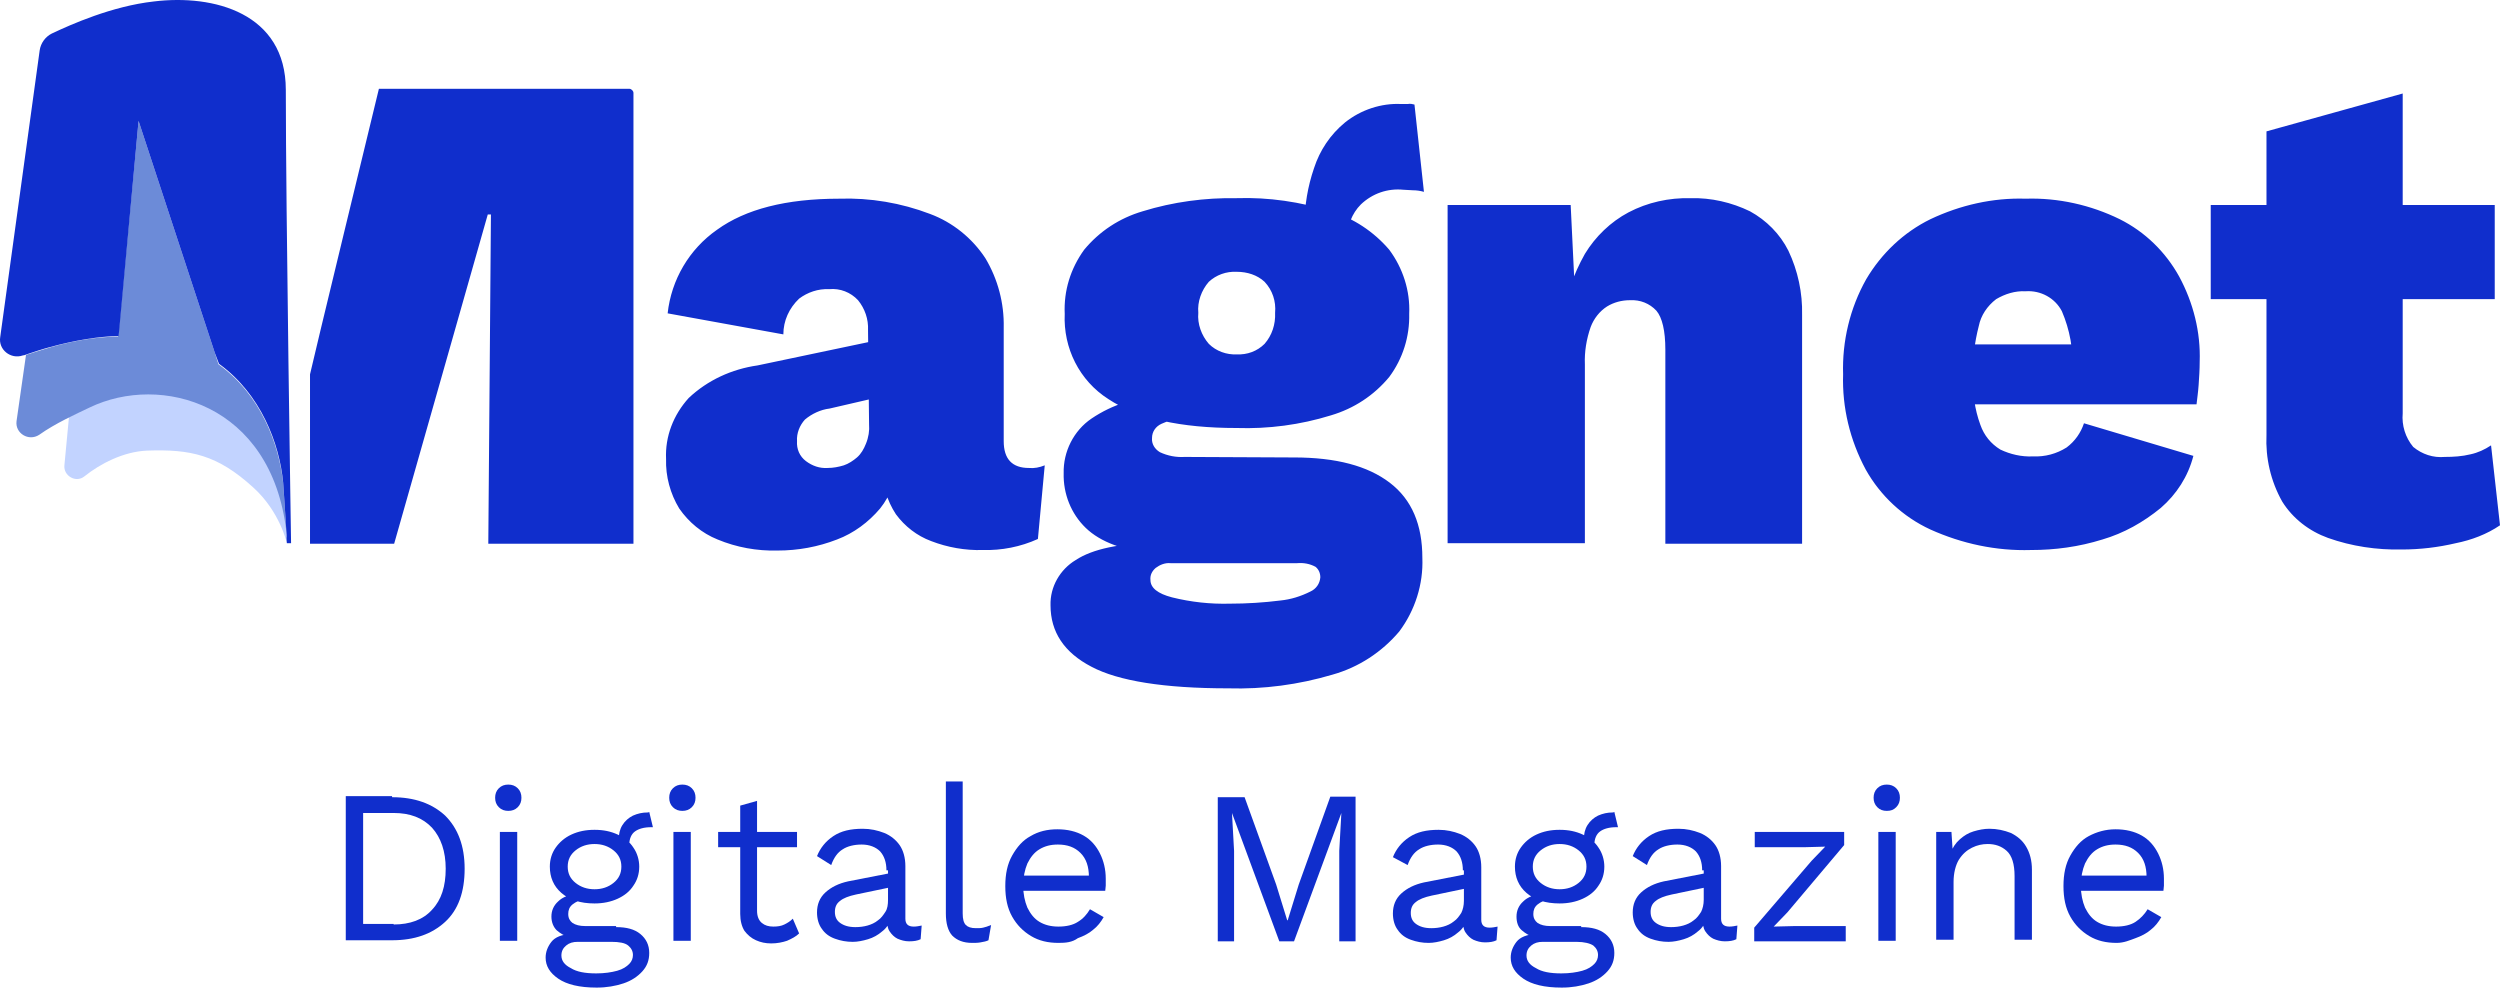<?xml version="1.0" encoding="UTF-8"?>
<svg id="b" data-name="Ebene 2" xmlns="http://www.w3.org/2000/svg" width="475.344" height="187.779" viewBox="0 0 475.344 187.779">
  <g id="c" data-name="b">
    <g id="d" data-name="c">
      <path d="m54.544,102.279v1s-1.3-6-6.4-10.6c-6.8-6.2-11.9-7.3-20.2-7-4.5.2-8.9,2.5-11.9,4.9-1.6,1.3-4-.1-3.8-2.1l.9-9.5c14.5-10,39.8-4.9,41.4,23.3h0Z" fill="#c2d3ff"/>
      <path id="e" data-name="d" d="m165.044,62.779c.1-2.1-.6-4.1-1.9-5.7-1.4-1.5-3.4-2.3-5.5-2.1-2.1-.1-4.1.6-5.7,1.8-1.9,1.8-3,4.2-3,6.8l-22-4c.7-6.4,4.1-12.2,9.4-15.9,5.4-3.9,13.1-5.9,23.2-5.9,5.9-.2,11.8.8,17.3,2.9,4.3,1.6,8,4.6,10.5,8.4,2.4,4,3.6,8.6,3.5,13.2v21.6c0,3.4,1.6,5.1,4.8,5.1,1,.1,2-.1,3-.5l-1.3,14c-3.3,1.5-6.9,2.2-10.5,2.1-3.3.1-6.7-.5-9.8-1.7-2.7-1-5-2.8-6.7-5.1-1.7-2.6-2.6-5.6-2.5-8.7v-1l2.6-.4c.1,3.3-1.1,6.5-3.1,9-2.2,2.6-5,4.7-8.2,5.9-3.6,1.4-7.4,2.1-11.3,2.1-3.9.1-7.8-.6-11.4-2.1-3-1.2-5.5-3.3-7.3-5.9-1.7-2.8-2.6-6.1-2.5-9.4-.2-4.3,1.4-8.4,4.3-11.6,3.6-3.4,8.2-5.5,13.1-6.2l23.3-4.9-.1,10.9-9.5,2.2c-1.7.2-3.4,1-4.7,2.1-1,1.1-1.6,2.6-1.5,4.1-.1,1.5.5,2.9,1.7,3.8s2.6,1.4,4.1,1.3c1.1,0,2.1-.2,3.1-.5.9-.3,1.8-.9,2.5-1.5.8-.7,1.3-1.6,1.7-2.6.5-1.2.7-2.5.6-3.7l-.2-17.9h0Zm103.9-42.9l1.8,16.6c-.7-.2-1.4-.3-2.1-.3-.6,0-1.2-.1-1.8-.1-3-.3-5.9.7-8.1,2.8-1.7,1.7-2.6,4.1-2.6,6.5l-8.1-2.7c0-3.6.6-7.2,1.8-10.7,1.1-3.4,3.1-6.4,5.9-8.7,3-2.4,6.9-3.7,10.7-3.5h1.2c.5-.1.9,0,1.3.1h0Zm-22.9,67.1c8,0,14,1.6,18.2,4.8,4.2,3.2,6.2,8,6.2,14.3.2,5-1.4,10-4.4,14-3.3,3.9-7.7,6.8-12.7,8.2-6.4,1.9-13.1,2.8-19.8,2.6-12.2,0-20.9-1.4-26-4.1-5.2-2.7-7.8-6.6-7.8-11.7-.1-3.5,1.8-6.8,4.8-8.6,3.2-2.1,8.4-3.2,15.6-3.3l-.4,2.2c-6.1-.7-10.5-2.3-13.3-5s-4.3-6.5-4.2-10.4c-.1-4.1,1.9-8.1,5.3-10.4,4-2.7,8.7-4.2,13.5-4.1l8.5,3.9h-2.3c-2.2-.1-4.4.3-6.4,1.2-1.1.5-1.8,1.5-1.8,2.7-.1,1.1.5,2.1,1.5,2.7,1.5.7,3.1,1,4.7.9l20.8.1h0Zm-12.2,27.8c3.2,0,6.4-.2,9.6-.6,2-.2,3.9-.8,5.7-1.7,1.1-.5,1.8-1.5,1.9-2.7,0-.8-.3-1.5-.9-2-1.1-.6-2.3-.8-3.5-.7h-24.1c-1-.1-2,.3-2.8.9-.7.6-1.1,1.4-1,2.3,0,1.5,1.4,2.6,4.1,3.3,3.6.9,7.3,1.3,11,1.2h0Zm1.3-77.1c6.1-.2,12.1.7,17.9,2.5,4.3,1.3,8.2,3.9,11.1,7.3,2.6,3.5,4,7.8,3.8,12.2.1,4.3-1.2,8.5-3.8,12-2.9,3.5-6.7,6-11.1,7.3-5.8,1.8-11.9,2.6-17.9,2.4-10.7,0-18.8-1.8-24.4-5.5-5.5-3.5-8.6-9.7-8.3-16.2-.2-4.4,1.1-8.6,3.7-12.2,2.9-3.5,6.7-6,11.1-7.3,5.8-1.8,11.9-2.6,17.9-2.5h0Zm0,14c-2-.1-3.9.6-5.3,1.9-1.4,1.6-2.2,3.8-2,5.9-.2,2.1.6,4.3,2,5.9,1.4,1.4,3.4,2.1,5.3,2,2,.1,3.9-.6,5.3-2,1.4-1.6,2.1-3.7,2-5.9.2-2.2-.5-4.3-2-5.9-1.4-1.3-3.3-1.9-5.3-1.9h0Zm40.1,51.6V38.979h23.4l1.2,24.8-2.7-2.8c.5-4.5,2-8.8,4.2-12.7,2-3.3,4.9-6.1,8.3-7.9,3.6-1.9,7.7-2.8,11.8-2.7,3.9-.1,7.8.8,11.3,2.5,3.1,1.7,5.7,4.3,7.3,7.5,1.8,3.8,2.7,8,2.6,12.2v43.5h-26v-36.9c0-3.6-.6-6.1-1.7-7.4-1.3-1.4-3.1-2.1-5-2-1.6,0-3.1.4-4.4,1.2-1.4.9-2.5,2.3-3.1,3.9-.8,2.3-1.2,4.7-1.1,7.1v34h-26.1Zm110.9,1.3c-6.6.2-13.1-1.2-19.1-3.9-5.2-2.4-9.5-6.4-12.3-11.4-3-5.6-4.5-11.8-4.3-18.1-.2-6.3,1.3-12.6,4.4-18.1,2.9-4.9,7.1-8.9,12.2-11.4,5.7-2.7,11.9-4.1,18.1-3.9,6.2-.2,12.4,1.2,17.9,3.9,4.8,2.4,8.7,6.2,11.3,10.9,2.7,5,4.1,10.6,3.9,16.2,0,1.5-.1,2.9-.2,4.4s-.3,2.7-.4,3.7h-50.5v-11.4h39.2l-12.3,4.8c.2-3.8-.5-7.6-2-11.1-1.3-2.5-4-4-6.9-3.8-2-.1-3.9.5-5.6,1.5-1.7,1.3-2.9,3.1-3.3,5.1-.8,3.1-1.2,6.3-1.1,9.5-.1,3.2.3,6.3,1.4,9.3.7,2,2,3.6,3.8,4.7,1.9.9,4,1.4,6.2,1.3,2.3.1,4.5-.5,6.4-1.7,1.6-1.2,2.7-2.8,3.3-4.6l20.8,6.2c-1,3.9-3.2,7.3-6.2,9.9-3.3,2.7-7,4.8-11.1,6-4.5,1.4-9,2-13.6,2h0Zm70.7-86.8v60.8c-.2,2.3.5,4.6,2,6.4,1.7,1.4,3.8,2.1,6,1.9,1.6,0,3.3-.1,4.9-.5,1.4-.3,2.7-.9,3.9-1.7l1.7,15.2c-2.5,1.7-5.4,2.8-8.4,3.4-3.4.8-6.8,1.2-10.3,1.2-4.7.1-9.5-.6-14-2.2-3.6-1.3-6.7-3.7-8.7-6.9-2.2-3.9-3.2-8.3-3-12.7V24.979l25.9-7.2h0Zm17.5,21.2v17.9h-54v-17.9h54Z" fill="#102ecc"/>
      <path d="m72.044,16.879s-13.1,54-13.1,54.3v32.2h16l17.8-62.6h.6l-.5,62.6h27.6V17.679c0-.4-.4-.8-.8-.8,0,0-47.6,0-47.6,0Z" fill="#102ecc"/>
      <path d="m54.444,101.079c-2.8-24.4-23.9-30.1-37.4-23.6-2.7,1.3-6.5,3-9.6,5.2-2,1.3-4.6-.3-4.3-2.6l1.8-12.6c1.6-.5,3.1-1,4.5-1.4,4.8-1.4,9.1-2,13-2.1l.1-.9,3.8-40.1,14.5,44.1.7,2.2c8,5.7,11.5,15.1,12.3,22.6.1,1.1.4,6.2.6,9.2Z" fill="#6c8bd8"/>
      <path d="m54.544,103.279v-1c0-.4-.1-.8-.1-1.3-.2-3-.5-8.1-.6-9.2-.7-7.5-4.3-16.9-12.2-22.6l-.8-2.1-14.5-44.1-3.7,40-.1.9c-3.9.1-8.2.8-13,2.1-1.5.4-3,.9-4.5,1.4-.2.1-.5.2-.7.2-2.3.8-4.7-1.1-4.3-3.5L7.544,9.579c.2-1.4,1.1-2.6,2.3-3.2C13.444,4.679,21.244,1.179,29.244.279c11.4-1.4,25.1,2.2,25.1,16.8,0,22.7,1,86.2,1,86.2,0,0-.8,0-.8,0Z" fill="#102ecc"/>
      <path d="m54.544,102.279v1s-.1-.9-.1-2.2c0,.4,0,.8.1,1.2Z" fill="#102ecc"/>
    </g>
    <g>
      <path d="m74.544,151.579c4.3,0,7.6,1.2,10.1,3.5,2.4,2.4,3.7,5.7,3.7,10.1s-1.2,7.8-3.7,10.1-5.8,3.5-10.1,3.5h-8.8v-27.4h8.8v.2Zm.3,24.2c3.1,0,5.6-.9,7.3-2.8,1.8-1.9,2.6-4.5,2.6-7.8s-.9-5.9-2.6-7.8c-1.8-1.9-4.2-2.8-7.3-2.8h-5.8v21.1h5.8v.1Z" fill="#102ecc"/>
      <path d="m96.644,154.179c-.7,0-1.3-.2-1.8-.7s-.7-1.1-.7-1.8.2-1.3.7-1.8,1.1-.7,1.8-.7,1.3.2,1.8.7.7,1.1.7,1.8-.2,1.3-.7,1.8c-.5.5-1.1.7-1.8.7Zm1.7,4v20.7h-3.3v-20.7h3.3Z" fill="#102ecc"/>
      <path d="m117.144,176.279c2,0,3.5.4,4.6,1.3,1.1.9,1.7,2.1,1.7,3.6,0,1.4-.4,2.5-1.3,3.5s-2.1,1.8-3.6,2.3-3.2.8-5.1.8c-3.3,0-5.7-.6-7.3-1.7-1.6-1.1-2.4-2.4-2.4-4,0-1.1.4-2.1,1.1-3s2-1.4,3.7-1.5l-.3.6c-.9-.2-1.7-.7-2.4-1.3-.6-.6-1-1.5-1-2.6s.4-2.1,1.3-2.9c.8-.8,2.1-1.3,3.8-1.5l2.2,1.1h-.4c-1.4.1-2.3.5-2.9,1s-.8,1.1-.8,1.8c0,.8.3,1.3.8,1.7.6.4,1.4.6,2.4.6h5.9v.2Zm-4.1-18.5c1.7,0,3.1.3,4.4.9,1.3.6,2.3,1.4,3,2.5.7,1,1.1,2.3,1.1,3.6,0,1.4-.4,2.6-1.1,3.6-.7,1.1-1.7,1.9-3,2.5s-2.8.9-4.4.9c-2.7,0-4.8-.7-6.3-2s-2.2-3-2.2-5c0-1.4.4-2.6,1.1-3.6s1.7-1.9,3-2.5c1.3-.6,2.7-.9,4.4-.9Zm.3,27.3c1.6,0,2.9-.2,4-.5s1.8-.8,2.3-1.3.7-1.1.7-1.7c0-.7-.3-1.3-.9-1.8s-1.7-.7-3.2-.7h-6.4c-.9,0-1.6.2-2.2.7s-.9,1.1-.9,1.9c0,1,.6,1.8,1.8,2.4,1.1.7,2.7,1,4.8,1Zm-.3-24.6c-1.4,0-2.6.4-3.6,1.2s-1.5,1.8-1.5,3.1.5,2.3,1.5,3.1,2.2,1.2,3.6,1.2,2.6-.4,3.6-1.2,1.5-1.8,1.5-3.1-.5-2.3-1.5-3.1c-1-.8-2.2-1.2-3.6-1.2Zm10.4-6.1l.7,2.9h-.3c-1.4,0-2.4.3-3.1.8s-1.1,1.4-1.1,2.6l-2-1c0-1.1.2-2,.7-2.8s1.2-1.4,2-1.8c.9-.4,1.8-.6,2.8-.6h.1l.2-.1Z" fill="#102ecc"/>
      <path d="m129.744,154.179c-.7,0-1.3-.2-1.8-.7s-.7-1.1-.7-1.8.2-1.3.7-1.8,1.1-.7,1.8-.7,1.3.2,1.8.7.7,1.1.7,1.8-.2,1.3-.7,1.8-1.1.7-1.8.7Zm1.6,4v20.7h-3.3v-20.7h3.3Z" fill="#102ecc"/>
      <path d="m151.544,158.179v2.9h-15v-2.9h15Zm-7.6-5.9v20.9c0,1,.3,1.8.9,2.3.6.5,1.3.7,2.2.7.8,0,1.5-.1,2.1-.4.6-.3,1.1-.6,1.6-1.1l1.2,2.8c-.6.6-1.4,1-2.3,1.4-.9.3-1.9.5-3,.5s-2-.2-2.9-.6-1.6-1-2.2-1.8c-.5-.8-.8-1.9-.8-3.2v-20.6l3.2-.9Z" fill="#102ecc"/>
      <path d="m168.544,165.479c0-1.5-.4-2.7-1.2-3.6-.8-.8-2-1.3-3.5-1.3-1.4,0-2.7.3-3.6.9-1,.6-1.7,1.6-2.2,3l-2.7-1.7c.6-1.5,1.6-2.8,3.1-3.8s3.3-1.4,5.6-1.4c1.5,0,2.8.3,4.1.8,1.2.5,2.2,1.3,2.9,2.3s1.1,2.4,1.1,4v10c0,1,.5,1.5,1.6,1.5.5,0,1-.1,1.5-.2l-.2,2.6c-.6.3-1.3.4-2.2.4-.8,0-1.5-.2-2.2-.5-.6-.3-1.1-.8-1.5-1.4-.4-.6-.5-1.4-.5-2.3v-.4l.8.1c-.3,1.1-.9,2-1.7,2.6-.8.7-1.7,1.2-2.7,1.5s-2,.5-2.9.5c-1.2,0-2.3-.2-3.4-.6-1.1-.4-1.9-1-2.5-1.9-.6-.8-.9-1.9-.9-3.1,0-1.5.5-2.8,1.6-3.8s2.5-1.7,4.3-2.1l8.2-1.6v2.7l-6.7,1.4c-1.4.3-2.4.7-3,1.2-.7.5-1,1.2-1,2.1s.3,1.6,1,2.1,1.6.8,2.9.8c.8,0,1.6-.1,2.3-.3s1.4-.5,2-1c.6-.4,1-1,1.4-1.6s.5-1.4.5-2.3v-5.6h-.3Z" fill="#102ecc"/>
      <path d="m183.044,148.679v25c0,1.1.2,1.8.6,2.2.4.4,1,.6,1.9.6.6,0,1,0,1.4-.1s.8-.2,1.5-.5l-.5,2.9c-.4.2-.9.3-1.5.4-.5.1-1.1.1-1.6.1-1.7,0-2.9-.5-3.8-1.4-.8-.9-1.2-2.3-1.2-4.2v-25.1h3.2v.1Z" fill="#102ecc"/>
      <path d="m201.244,179.279c-2,0-3.7-.4-5.2-1.3-1.5-.9-2.7-2.1-3.6-3.7-.9-1.6-1.3-3.5-1.3-5.8s.4-4.2,1.3-5.8c.9-1.6,2-2.9,3.5-3.7,1.5-.9,3.2-1.3,5.1-1.3s3.6.4,5,1.2,2.4,2,3.1,3.4c.7,1.4,1.1,3,1.1,4.8v1.3c0,.4-.1.7-.1,1h-16.7v-2.9h15.3l-1.7.3c0-2-.5-3.5-1.6-4.6s-2.5-1.6-4.3-1.6c-1.4,0-2.5.3-3.5.9-1,.6-1.7,1.5-2.3,2.7-.5,1.2-.8,2.6-.8,4.2s.3,3,.8,4.2c.6,1.2,1.3,2.1,2.3,2.7,1,.6,2.2.9,3.6.9,1.5,0,2.8-.3,3.7-.9,1-.6,1.7-1.4,2.3-2.4l2.6,1.5c-.5.9-1.2,1.8-2,2.4-.8.7-1.8,1.2-2.9,1.6-1.1.8-2.3.9-3.7.9Z" fill="#102ecc"/>
      <path d="m257.744,151.579v27.4h-3.1v-17.2l.4-7.2h0l-9,24.4h-2.8l-9-24.4h0l.4,7.2v17.2h-3.1v-27.4h5.1l6,16.6,2.1,6.8h.1l2.1-6.8,6-16.7h4.8v.1Z" fill="#102ecc"/>
      <path d="m278.144,165.479c0-1.5-.4-2.7-1.2-3.6-.8-.8-2-1.3-3.5-1.3-1.4,0-2.7.3-3.6.9-1,.6-1.7,1.6-2.2,3l-2.8-1.5c.6-1.5,1.6-2.8,3.1-3.8s3.3-1.4,5.6-1.4c1.5,0,2.8.3,4.1.8,1.2.5,2.2,1.3,2.9,2.3.7,1,1.1,2.4,1.1,4v10c0,1,.5,1.5,1.6,1.5.5,0,1-.1,1.5-.2l-.2,2.6c-.6.3-1.3.4-2.2.4-.8,0-1.5-.2-2.2-.5-.6-.3-1.1-.8-1.5-1.4-.4-.6-.5-1.4-.5-2.3v-.4l.8.1c-.3,1.1-.9,2-1.7,2.6-.8.7-1.7,1.2-2.7,1.5s-2,.5-2.9.5c-1.2,0-2.3-.2-3.4-.6-1.1-.4-1.9-1-2.5-1.9-.6-.8-.9-1.9-.9-3.1,0-1.5.5-2.8,1.6-3.8s2.5-1.7,4.3-2.1l8.2-1.6v2.7l-6.7,1.4c-1.4.3-2.4.7-3,1.2-.7.5-1,1.2-1,2.1s.3,1.6,1,2.1,1.6.8,2.9.8c.8,0,1.6-.1,2.3-.3.7-.2,1.4-.5,2-1,.6-.4,1-1,1.4-1.6.3-.6.5-1.4.5-2.3v-5.8h-.2Z" fill="#102ecc"/>
      <path d="m300.644,176.279c2,0,3.5.4,4.6,1.3,1.1.9,1.7,2.1,1.7,3.6,0,1.4-.4,2.5-1.3,3.5s-2.1,1.8-3.6,2.3-3.2.8-5.1.8c-3.3,0-5.7-.6-7.3-1.7-1.6-1.1-2.4-2.4-2.4-4,0-1.1.4-2.1,1.1-3s2-1.4,3.7-1.5l-.3.6c-.9-.2-1.7-.7-2.4-1.3-.7-.6-1-1.5-1-2.6s.4-2.1,1.3-2.9c.8-.8,2.1-1.3,3.8-1.5l2.2,1.1h-.4c-1.4.1-2.3.5-2.9,1s-.8,1.1-.8,1.8c0,.8.3,1.3.8,1.7.6.4,1.4.6,2.4.6h5.9v.2Zm-4.1-18.5c1.7,0,3.1.3,4.4.9,1.3.6,2.3,1.4,3,2.5.7,1,1.1,2.3,1.1,3.6,0,1.4-.4,2.6-1.1,3.6-.7,1.1-1.7,1.9-3,2.5s-2.8.9-4.4.9c-2.7,0-4.8-.7-6.3-2s-2.2-3-2.2-5c0-1.4.4-2.6,1.1-3.6s1.7-1.9,3-2.5c1.3-.6,2.7-.9,4.4-.9Zm.3,27.3c1.6,0,2.9-.2,4-.5s1.8-.8,2.3-1.3.7-1.1.7-1.7c0-.7-.3-1.3-.9-1.8-.6-.4-1.7-.7-3.2-.7h-6.4c-.9,0-1.6.2-2.2.7s-.9,1.1-.9,1.9c0,1,.6,1.8,1.8,2.4,1.1.7,2.7,1,4.8,1Zm-.3-24.6c-1.4,0-2.6.4-3.6,1.2s-1.5,1.8-1.5,3.1.5,2.3,1.5,3.1,2.2,1.2,3.6,1.2,2.6-.4,3.6-1.2,1.5-1.8,1.5-3.1-.5-2.3-1.5-3.1c-1-.8-2.2-1.2-3.6-1.2Zm10.4-6.1l.7,2.9h-.3c-1.4,0-2.4.3-3.1.8s-1.1,1.4-1.1,2.6l-2-1c0-1.1.2-2,.7-2.8s1.2-1.4,2-1.8c.9-.4,1.8-.6,2.8-.6h.1c.1-.1.2-.1.2-.1Z" fill="#102ecc"/>
      <path d="m323.644,165.479c0-1.5-.4-2.7-1.2-3.6-.8-.8-2-1.3-3.5-1.3-1.4,0-2.7.3-3.6.9-1,.6-1.7,1.6-2.2,3l-2.7-1.7c.6-1.5,1.6-2.8,3.1-3.8s3.3-1.4,5.6-1.4c1.5,0,2.8.3,4.1.8,1.2.5,2.2,1.3,2.9,2.3.7,1,1.1,2.4,1.1,4v10c0,1,.5,1.5,1.6,1.5.5,0,1-.1,1.5-.2l-.2,2.6c-.6.3-1.3.4-2.2.4-.8,0-1.5-.2-2.2-.5-.6-.3-1.1-.8-1.5-1.4-.4-.6-.5-1.4-.5-2.3v-.4l.8.1c-.3,1.1-.9,2-1.7,2.6-.8.7-1.7,1.2-2.7,1.5s-2,.5-2.9.5c-1.2,0-2.3-.2-3.4-.6-1.1-.4-1.9-1-2.5-1.9-.6-.8-.9-1.9-.9-3.1,0-1.5.5-2.8,1.6-3.8s2.5-1.7,4.3-2.1l8.2-1.6v2.7l-6.7,1.4c-1.4.3-2.4.7-3,1.2-.7.5-1,1.2-1,2.1s.3,1.6,1,2.1,1.6.8,2.9.8c.8,0,1.6-.1,2.3-.3.7-.2,1.4-.5,2-1,.6-.4,1-1,1.4-1.6.3-.6.5-1.4.5-2.3v-5.6h-.3Z" fill="#102ecc"/>
      <path d="m333.544,178.879v-2.5l10.9-12.7,2.6-2.7-3.7.1h-9.7v-2.9h17v2.5l-10.8,12.8-2.6,2.7,4-.1h9.7v2.9h-17.4v-.1Z" fill="#102ecc"/>
      <path d="m358.744,154.179c-.7,0-1.3-.2-1.8-.7s-.7-1.1-.7-1.8.2-1.3.7-1.8,1.1-.7,1.8-.7,1.3.2,1.8.7.7,1.1.7,1.8-.2,1.3-.7,1.8-1,.7-1.8.7Zm1.7,4v20.7h-3.3v-20.7h3.3Z" fill="#102ecc"/>
      <path d="m368.144,178.879v-20.7h2.9l.3,4.6-.5-.5c.4-1.1,1-2,1.8-2.7s1.6-1.2,2.6-1.5,2-.5,3-.5c1.5,0,2.8.3,4.1.8,1.2.6,2.2,1.4,2.9,2.6.7,1.2,1.1,2.6,1.1,4.4v13.3h-3.3v-12.1c0-2.3-.5-3.9-1.5-4.8-1-.9-2.2-1.3-3.6-1.3-1,0-2,.2-3,.7s-1.8,1.2-2.5,2.3c-.6,1-1,2.5-1,4.2v11h-3.3v.2Z" fill="#102ecc"/>
      <path d="m402.444,179.279c-2,0-3.7-.4-5.2-1.3-1.5-.9-2.7-2.1-3.6-3.7s-1.3-3.5-1.3-5.8.4-4.2,1.3-5.8,2-2.9,3.5-3.7,3.2-1.3,5.1-1.3,3.6.4,5,1.2,2.4,2,3.1,3.4,1.1,3,1.1,4.8v1.3c0,.4-.1.7-.1,1h-16.7v-2.9h15.2l-1.7.3c0-2-.5-3.5-1.6-4.6s-2.5-1.6-4.3-1.6c-1.4,0-2.5.3-3.5.9-1,.6-1.7,1.5-2.3,2.7-.5,1.2-.8,2.6-.8,4.2s.3,3,.8,4.2c.6,1.2,1.3,2.1,2.3,2.7,1,.6,2.2.9,3.6.9,1.5,0,2.8-.3,3.7-.9s1.7-1.4,2.3-2.4l2.6,1.5c-.5.9-1.2,1.8-2,2.4-.8.7-1.8,1.2-2.9,1.6s-2.2.9-3.6.9Z" fill="#102ecc"/>
    </g>
  </g>
</svg>